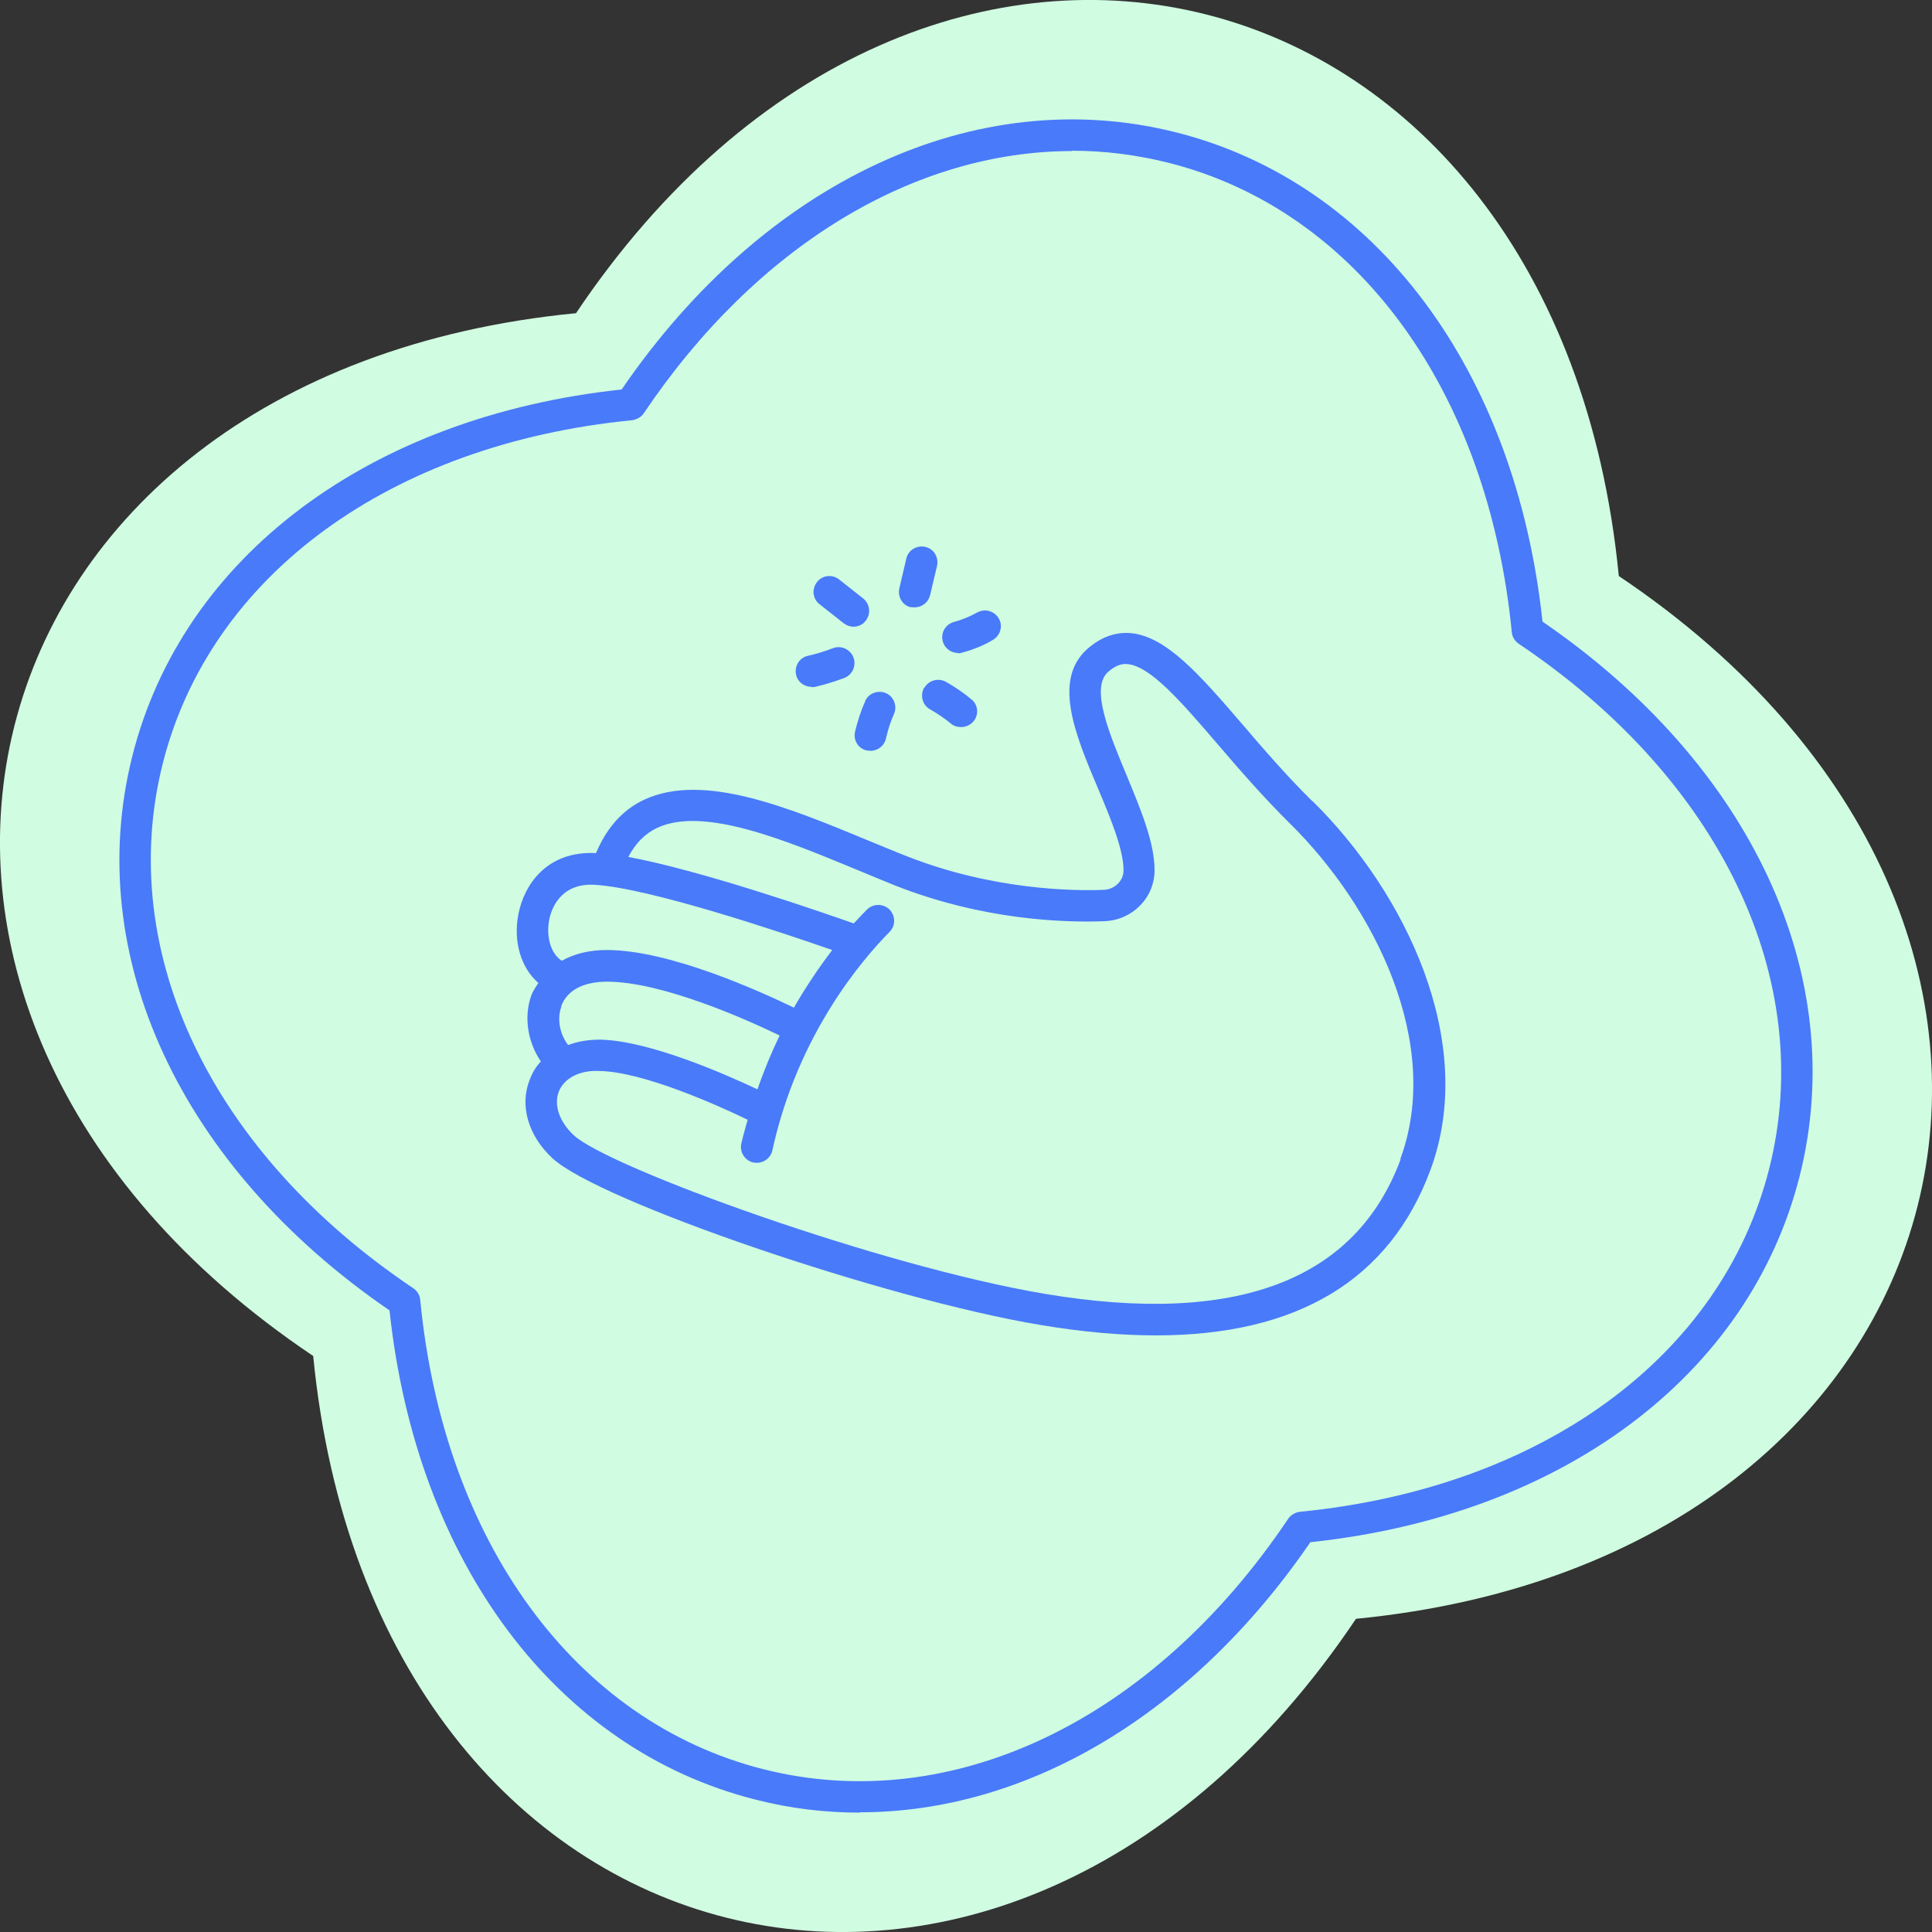 <?xml version="1.0" encoding="UTF-8"?>
<svg id="Layer_2" data-name="Layer 2" xmlns="http://www.w3.org/2000/svg" viewBox="0 0 61.01 61.01">
  <rect x="0" y="0" width="61.01" height="61.01" fill="#333333" stroke="none"/>
  <defs>
    <style>
      .cls-1 {
        fill: #497af9;
      }

      .cls-2 {
        fill: #d0fce1;
      }
    </style>
  </defs>
  <g id="Layer_1-2" data-name="Layer 1">
    <g>
      <path class="cls-2" d="M9.89,42.82C-6.59,31.76-1.56,11.81,18.19,9.89,29.25-6.59,49.19-1.56,51.12,18.19c16.48,11.06,11.45,31-8.3,32.93-11.06,16.48-31,11.45-32.93-8.3Z"/>
      <path class="cls-1" d="M27.15,57.24c-1.1,0-2.2-.13-3.29-.41-6.3-1.59-10.71-7.5-11.56-15.45-6.6-4.52-9.71-11.21-8.12-17.51s7.5-10.72,15.45-11.57c4.52-6.6,11.21-9.71,17.51-8.12,6.3,1.59,10.72,7.5,11.57,15.45,6.6,4.52,9.71,11.21,8.12,17.51-1.59,6.3-7.5,10.72-15.45,11.56-3.74,5.46-8.96,8.53-14.22,8.53ZM33.86,4.77c-4.99,0-9.97,2.99-13.53,8.28-.08.12-.22.2-.37.22-7.64.75-13.32,4.9-14.82,10.84-1.5,5.94,1.53,12.29,7.91,16.57.12.08.21.22.22.37.74,7.64,4.9,13.32,10.84,14.82,5.94,1.5,12.29-1.53,16.57-7.91.08-.12.22-.2.37-.22,7.64-.75,13.32-4.9,14.82-10.84,1.5-5.94-1.53-12.29-7.91-16.57-.12-.08-.21-.22-.22-.37-.75-7.64-4.9-13.32-10.84-14.82-1-.25-2.02-.38-3.04-.38Z"/>
      <g>
        <path class="cls-1" d="M41.44,25.3c-.82-.81-1.56-1.67-2.21-2.43-1.35-1.57-2.42-2.8-3.56-2.88-.47-.03-.92.14-1.33.5-1.11.98-.38,2.72.33,4.4.4.95.81,1.93.81,2.6,0,.32-.28.6-.63.61-.97.04-3.52,0-6.21-1.06-.39-.15-.78-.32-1.18-.48-2.58-1.07-5.25-2.17-7.11-1.31-.69.32-1.19.89-1.53,1.69-1.54-.08-2.27.99-2.45,1.93-.17.88.09,1.7.63,2.17-.08.13-.17.25-.22.39-.25.69-.11,1.49.3,2.09-.15.16-.27.35-.35.57-.33.82-.05,1.78.72,2.49,1.46,1.35,10.53,4.45,15.4,5.26,1.31.22,2.53.33,3.65.33,4.47,0,7.38-1.75,8.67-5.22,1.5-4.05-.79-8.77-3.73-11.66ZM17.34,29.06c.05-.28.31-1.18,1.43-1.12,1.74.1,5.9,1.5,7.51,2.06-.38.5-.8,1.11-1.21,1.82-1.08-.52-3.93-1.82-5.91-1.82-.55,0-1.03.12-1.42.34-.37-.24-.49-.8-.4-1.27ZM17.72,31.78c.18-.5.69-.78,1.45-.78,1.74,0,4.42,1.2,5.45,1.7-.25.52-.49,1.09-.7,1.7-1.04-.49-3.43-1.54-4.97-1.57-.38,0-.71.06-1.01.17-.26-.34-.36-.82-.21-1.22ZM44.23,36.61c-1.42,3.83-5.19,5.26-11.22,4.25-5.2-.87-13.79-3.99-14.89-5.01-.46-.43-.64-.96-.47-1.39.17-.41.65-.67,1.27-.64,1.4.02,3.8,1.11,4.69,1.54-.07.25-.14.49-.2.75-.06.27.11.54.38.6.04,0,.07.01.11.01.23,0,.44-.16.49-.39.8-3.67,2.85-6.04,3.7-6.9.2-.2.19-.51,0-.71-.2-.19-.51-.19-.71,0-.12.12-.26.27-.42.44-1.11-.39-4.81-1.67-7.12-2.1.23-.43.53-.74.92-.92,1.46-.68,4.04.39,6.31,1.33.4.17.8.33,1.19.49,2.76,1.09,5.32,1.18,6.61,1.13.89-.03,1.59-.74,1.59-1.61s-.43-1.9-.88-2.99c-.54-1.3-1.16-2.76-.59-3.27.27-.24.47-.26.6-.25.73.05,1.72,1.2,2.87,2.54.66.77,1.42,1.65,2.27,2.49,2.7,2.66,4.83,6.98,3.49,10.6Z"/>
        <path class="cls-1" d="M27.32,22.15c-.14.31-.24.63-.32.96-.06.27.11.54.38.59.04,0,.07.01.11.01.23,0,.44-.16.49-.4.06-.26.14-.52.25-.76.11-.25,0-.55-.25-.66-.25-.11-.55,0-.66.25Z"/>
        <path class="cls-1" d="M29.18,21.72c-.13.24-.05.55.19.68.23.13.45.28.66.45.09.08.21.11.32.11.14,0,.29-.06.39-.18.18-.21.15-.53-.07-.7-.25-.21-.52-.39-.8-.55-.24-.13-.54-.05-.68.19Z"/>
        <path class="cls-1" d="M30.25,20.63s.08,0,.13-.02c.34-.09.67-.22.97-.4.24-.14.33-.44.19-.68-.14-.24-.44-.32-.68-.19-.23.13-.48.23-.73.3-.27.07-.43.34-.36.61.06.22.26.37.48.37Z"/>
        <path class="cls-1" d="M28.76,19.17s.08.01.12.01c.23,0,.43-.15.49-.38l.22-.93c.06-.27-.1-.54-.37-.6-.27-.06-.54.1-.6.37l-.22.94c-.06.27.1.54.37.6Z"/>
        <path class="cls-1" d="M26.64,19.68c.09.07.2.11.31.11.15,0,.29-.06.39-.19.17-.22.13-.53-.08-.7l-.76-.6c-.21-.17-.53-.14-.7.08-.17.22-.14.53.08.7l.76.6Z"/>
        <path class="cls-1" d="M25.62,21.7s.08,0,.12-.01c.31-.07.62-.17.92-.28.26-.1.39-.39.29-.65-.1-.26-.39-.39-.65-.29-.26.1-.52.18-.79.24-.27.06-.43.33-.37.6.05.23.26.38.49.38Z"/>
      </g>
    </g>
  </g>
</svg>